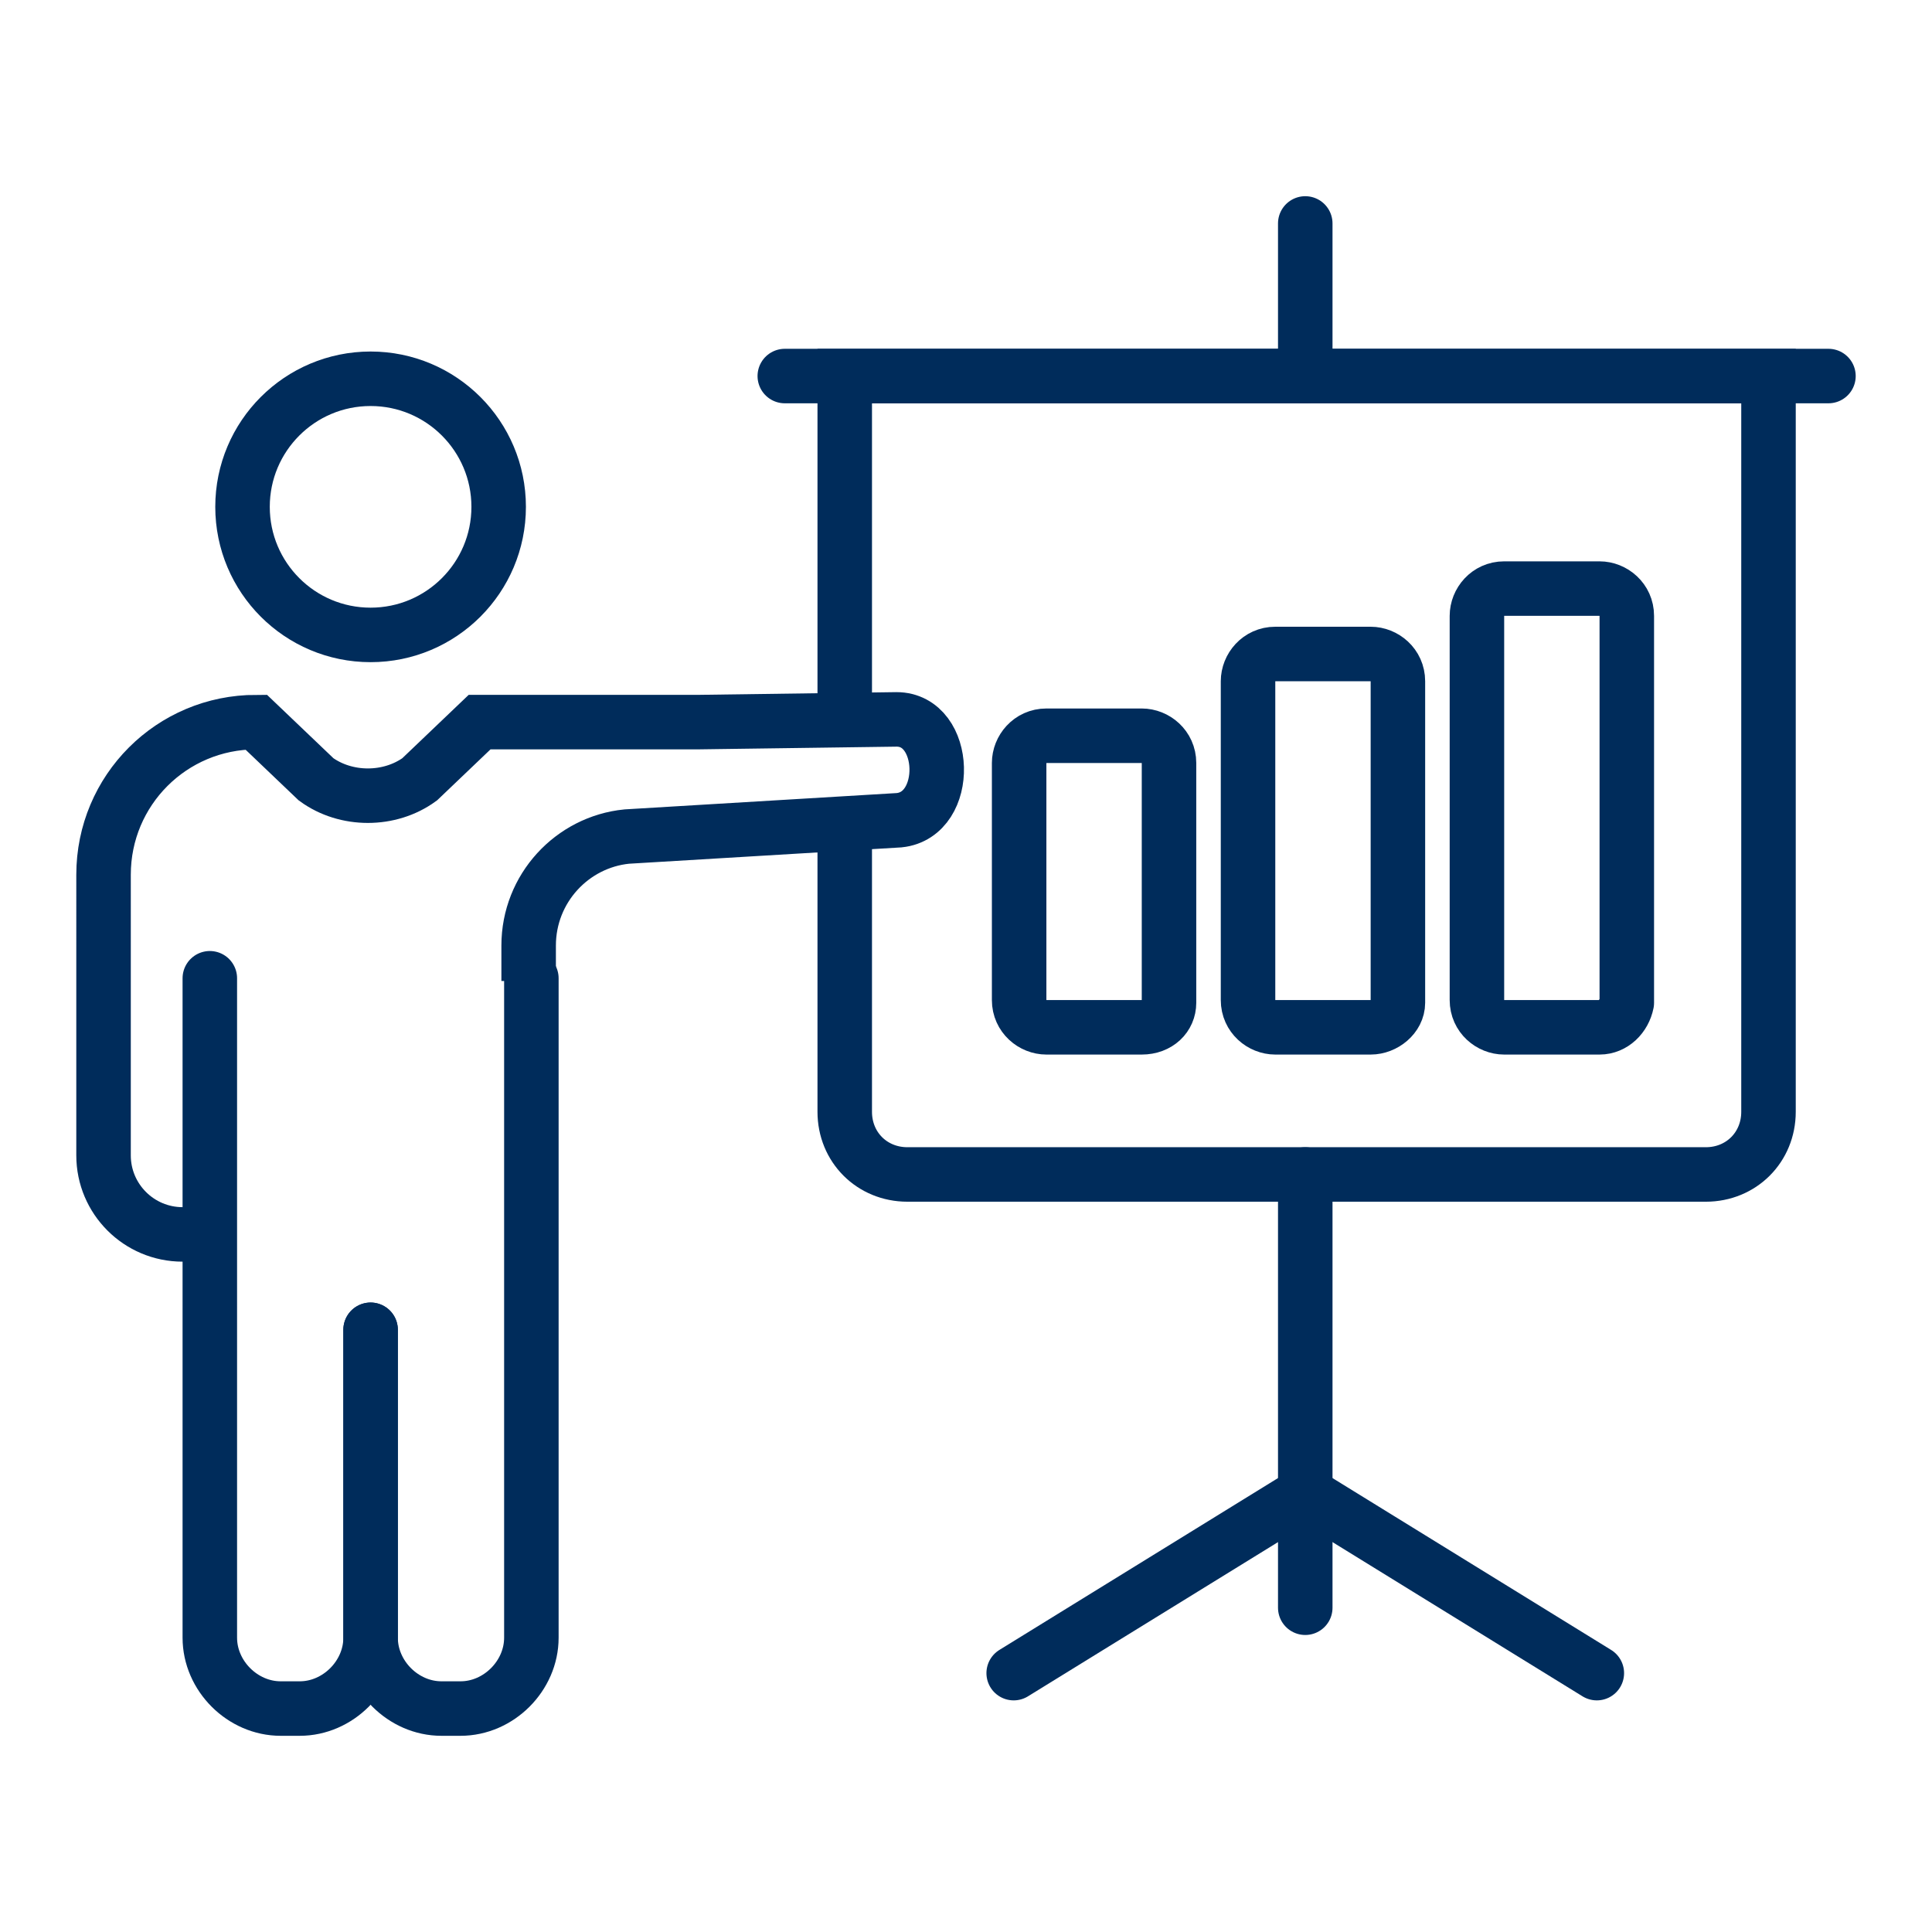 <?xml version="1.0" encoding="utf-8"?>
<!-- Generator: Adobe Illustrator 27.9.1, SVG Export Plug-In . SVG Version: 6.00 Build 0)  -->
<svg version="1.1" id="Ebene_3" xmlns="http://www.w3.org/2000/svg" xmlns:xlink="http://www.w3.org/1999/xlink" x="0px" y="0px"
	 viewBox="0 0 70.9 70.9" style="enable-background:new 0 0 70.9 70.9;" xml:space="preserve">
<style type="text/css">
	.st0{fill:none;stroke:#002C5B;stroke-width:2;stroke-miterlimit:10;}
	.st1{fill:none;stroke:#002C5B;stroke-width:2;stroke-linecap:round;stroke-miterlimit:10;}
	.st2{fill:none;stroke:#002C5B;stroke-width:2;stroke-linecap:round;stroke-linejoin:round;stroke-miterlimit:10;}
</style>
<g>
	<g>
		<path class="st0" d="M7.7,45.3h-1c-1.6,0-2.9-1.3-2.9-2.9V32.1c0-3.1,2.5-5.6,5.6-5.6l2.2,2.1c1.1,0.8,2.7,0.8,3.8,0l2.2-2.1
			c3.1,0,4.8,0,8,0l7.3-0.1c0,0,0,0,0,0c1.9,0,2,3.5,0.1,3.7l-10,0.6c-2,0.2-3.6,1.9-3.6,4v1.3"/>
		<circle class="st0" cx="13.6" cy="18.6" r="4.7"/>
		<path class="st1" d="M13.6,48.8v11.3c0,1.4-1.2,2.6-2.6,2.6h-0.7c-1.4,0-2.6-1.2-2.6-2.6V35.9"/>
		<path class="st1" d="M13.6,48.8v11.3c0,1.4,1.2,2.6,2.6,2.6h0.7c1.4,0,2.6-1.2,2.6-2.6V35.9"/>
	</g>
	<g>
		<g>
			<path class="st2" d="M41.9,37.7h-3.5c-0.5,0-1-0.4-1-1V28c0-0.5,0.4-1,1-1h3.5c0.5,0,1,0.4,1,1v8.8
				C42.9,37.3,42.5,37.7,41.9,37.7z"/>
			<path class="st2" d="M50.3,37.7h-3.5c-0.5,0-1-0.4-1-1V25c0-0.5,0.4-1,1-1h3.5c0.5,0,1,0.4,1,1v11.8
				C51.3,37.3,50.8,37.7,50.3,37.7z"/>
			<path class="st2" d="M58.7,37.7h-3.5c-0.5,0-1-0.4-1-1V22.6c0-0.5,0.4-1,1-1h3.5c0.5,0,1,0.4,1,1v14.2
				C59.6,37.3,59.2,37.7,58.7,37.7z"/>
		</g>
		<path class="st0" d="M31,26.3V13.8h33.9v27c0,1.3-1,2.3-2.3,2.3H33.3c-1.3,0-2.3-1-2.3-2.3V30.1"/>
		<line class="st1" x1="28.8" y1="13.8" x2="67.1" y2="13.8"/>
		<line class="st2" x1="47.9" y1="43.1" x2="47.9" y2="59"/>
		<line class="st2" x1="47.9" y1="54.8" x2="37.2" y2="61.4"/>
		<line class="st2" x1="47.9" y1="54.8" x2="58.6" y2="61.4"/>
		<line class="st2" x1="47.9" y1="8.2" x2="47.9" y2="13.8"/>
	</g>
</g>
</svg>
